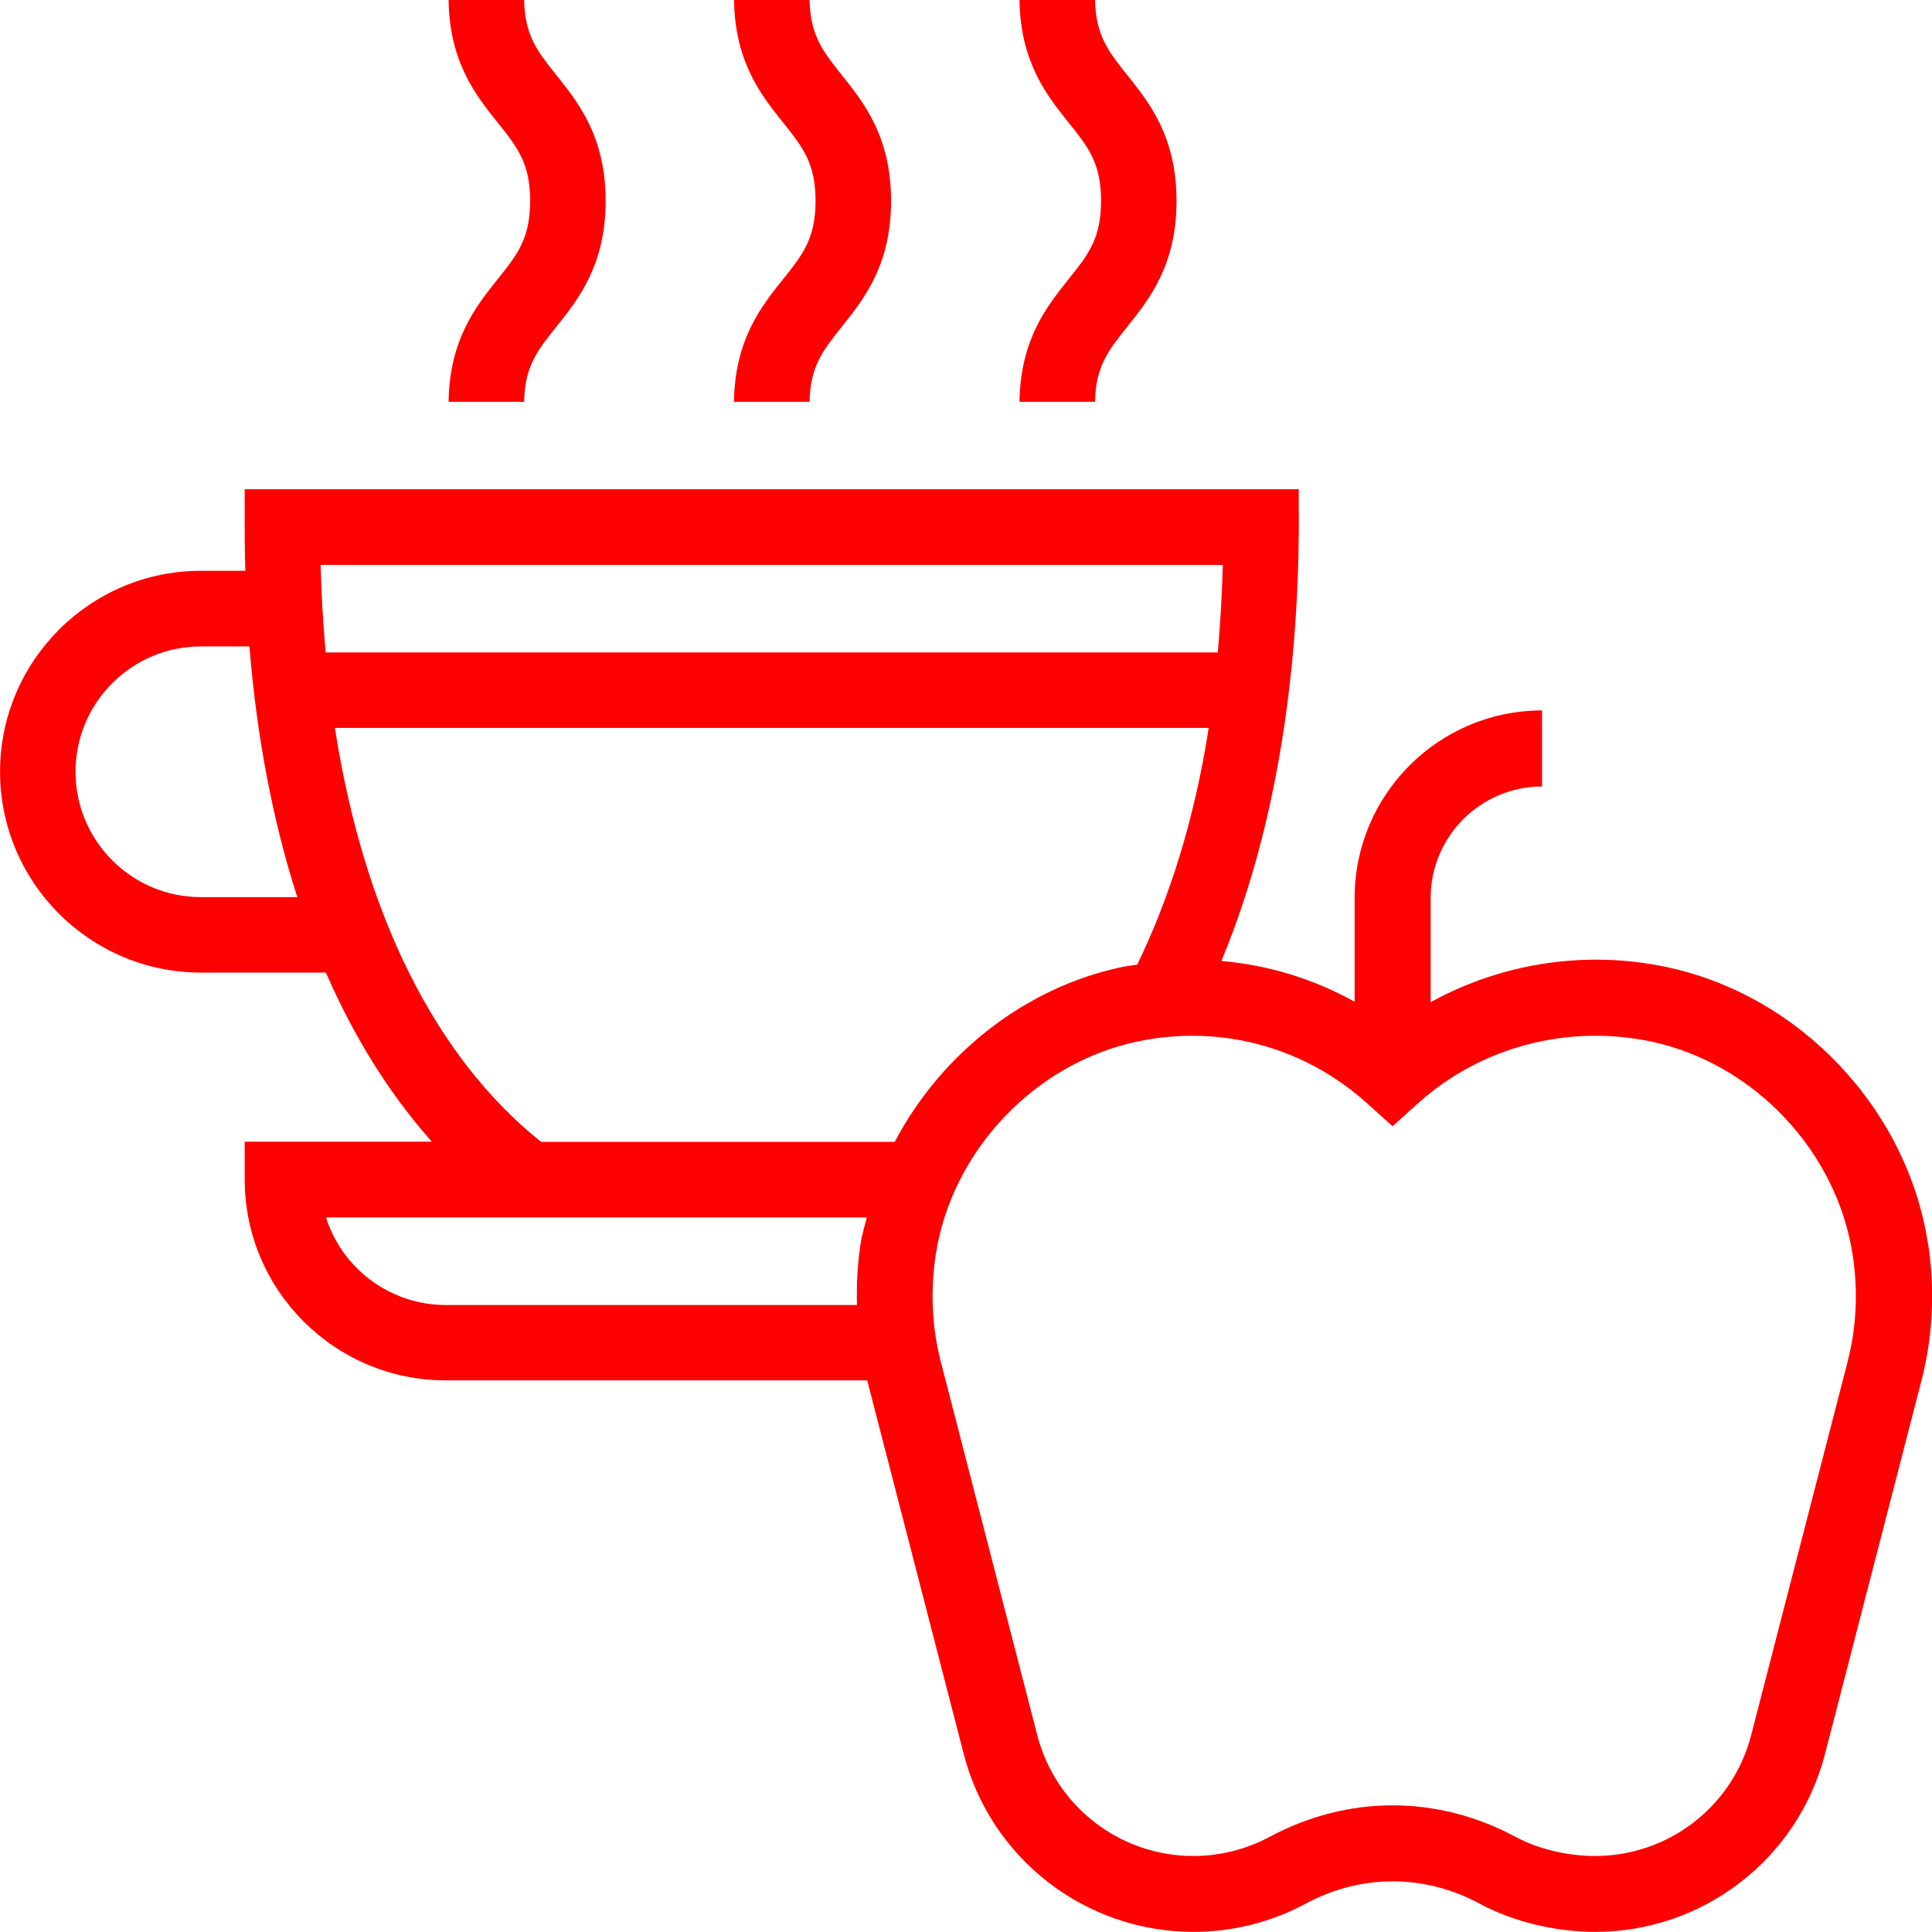 <?xml version="1.0" encoding="UTF-8"?>
<svg id="Capa_1" data-name="Capa 1" xmlns="http://www.w3.org/2000/svg" width="32" height="32" viewBox="0 0 32 32">
  <path d="M16.886,6.655h1.251c.012-.591.223-.855.538-1.248.363-.455.812-1.018.812-2.08s-.45-1.625-.811-2.077c-.305-.381-.527-.658-.539-1.25h-1.251c.014,1.03.455,1.583.811,2.027.326.407.54.674.54,1.3s-.214.893-.539,1.298c-.357.447-.798.999-.812,2.03Z" fill="red"/>
  <path d="M12.158,6.655h1.251c.011-.589.222-.853.537-1.247.363-.455.813-1.018.813-2.081s-.451-1.627-.812-2.079c-.315-.395-.526-.659-.538-1.248h-1.251c.014,1.032.456,1.585.812,2.029.324.406.538.673.538,1.298s-.214.892-.538,1.297c-.357.446-.799.998-.813,2.031Z" fill="red"/>
  <path d="M7.43,6.655h1.251c.011-.59.222-.854.538-1.248.362-.454.812-1.017.812-2.08s-.451-1.627-.812-2.079c-.315-.394-.527-.658-.538-1.248h-1.251c.014,1.031.456,1.584.812,2.029.324.405.539.673.539,1.298s-.214.893-.539,1.298c-.356.445-.798.998-.812,2.03Z" fill="red"/>
  <path d="M31.933,20.597c-.341-2.228-2.118-4.11-4.323-4.578-1.345-.288-2.737-.067-3.914.58v-1.727c0-1.017.827-1.845,1.845-1.845v-1.26c-1.712,0-3.104,1.393-3.104,3.104v1.721c-.684-.38-1.433-.609-2.207-.675,1.043-2.507,1.303-5.33,1.282-7.553-.001-.119-.002-.205,0-.261H4.053c.001.142,0,.267,0,.383-.001.311-.001.557.009.917l.002.051h-.736c-1.834,0-3.327,1.493-3.327,3.328s1.493,3.327,3.327,3.327h2.07l.013.03c.451,1.027,1.012,1.932,1.669,2.688l.072.083h-3.099v.626c0,1.835,1.493,3.327,3.328,3.327h6.983c0.0.002.001.003.001.005l1.598,6.186c.448,1.733,2.013,2.944,3.805,2.944.647,0,1.291-.161,1.859-.468.916-.492,1.965-.492,2.879,0,.553.298,1.251.468,1.916.468,1.792,0,3.356-1.211,3.805-2.944l1.598-6.185c.19-.738.228-1.503.11-2.274ZM3.327,14.859c-1.145,0-2.076-.931-2.076-2.076s.931-2.076,2.076-2.076h.804l.004.045c.122,1.464.381,2.824.769,4.042l.021.065h-1.598ZM5.394,10.807l-.004-.045c-.039-.446-.065-.902-.078-1.354l-.002-.051h14.944l-.002.051c-.013.455-.039.911-.078,1.354l-.004.045H5.394ZM14.254,20.597c-.052.341-.068.68-.06,1.018h-6.814c-.877,0-1.665-.557-1.958-1.385l-.023-.066h8.958c-.035.144-.08.286-.102.434ZM8.961,18.912l-.014-.011c-1.734-1.395-2.907-3.742-3.391-6.786l-.009-.058h14.473l-.009.058c-.233,1.464-.636,2.751-1.175,3.862-.086.014-.172.023-.258.041-1.617.343-2.999,1.451-3.758,2.894h-5.859ZM30.602,22.556l-1.598,6.186c-.304,1.177-1.366,1.999-2.584,1.999-.463,0-.943-.116-1.318-.317-.647-.348-1.342-.522-2.036-.522s-1.39.175-2.037.522c-.386.207-.822.317-1.263.317-1.218,0-2.28-.822-2.585-1.999l-1.598-6.186c-.147-.572-.176-1.168-.085-1.77.263-1.72,1.635-3.174,3.339-3.535,1.37-.288,2.76.082,3.806,1.023l.422.38.422-.38c1.036-.934,2.479-1.314,3.86-1.023,1.703.361,3.076,1.815,3.339,3.535.092.603.064,1.197-.085,1.77Z" fill="red"/>
</svg>